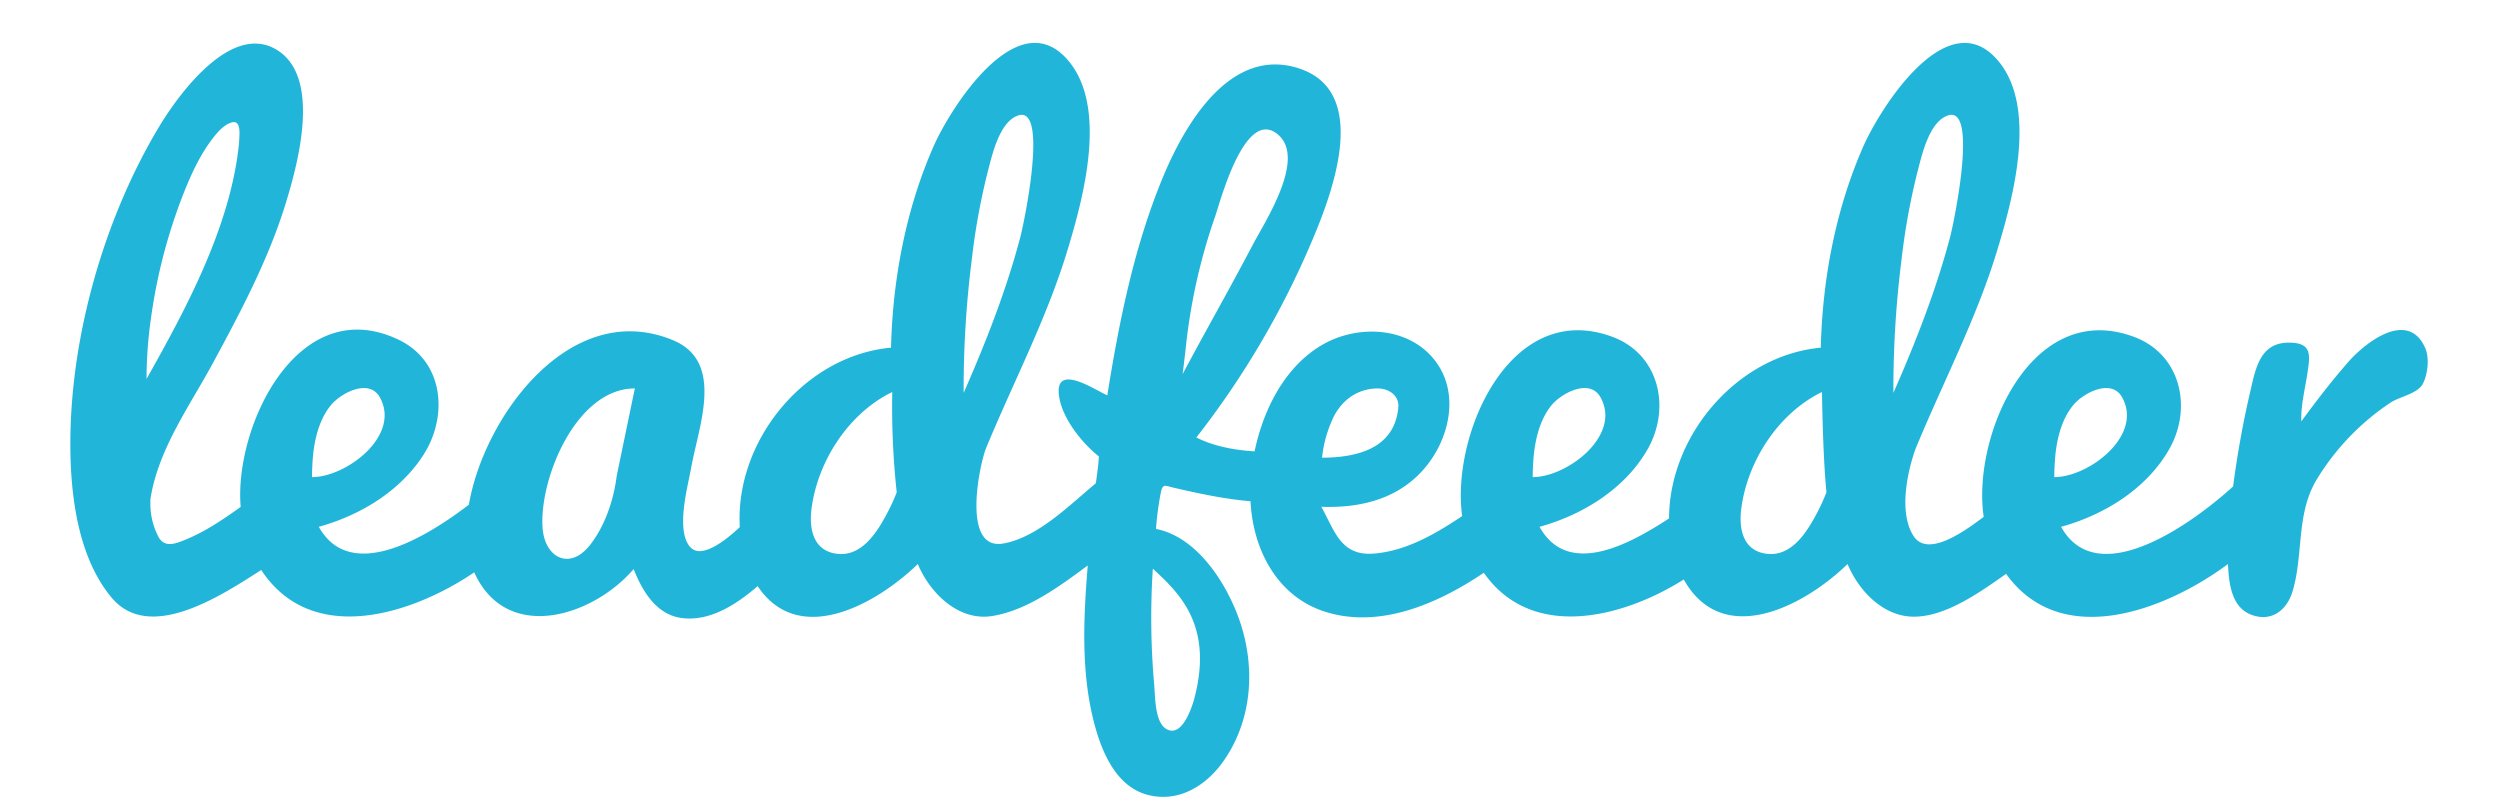 <svg height="803" viewBox=".908 -13.978 798.815 271.879" width="2500" xmlns="http://www.w3.org/2000/svg"><path d="m798.15 103.689c-5.94-13.06-20.48-1.42-26.026 4.936-5.6 6.424-10.834 13.195-15.858 20.078-.206-5.348 1.282-11.054 2.074-16.32.938-6.234 1.563-10.35-6.294-10.35-9.83 0-11.258 8.79-13.135 16.87a328.879 328.879 0 0 0 -5.733 31.806c-12.518 11.453-45.662 36.261-58.244 13.682 14.618-4.028 29.021-12.889 36.644-26.348 7.874-13.9 3.943-32-11.861-37.931-34.847-13.057-55.024 33.559-50.991 60.917-4.682 3.436-18.554 14.314-23.682 6.573-5.1-7.69-2.316-21.421.569-29.506 9.255-22.463 20.607-43.975 27.686-67.3 5.318-17.522 13.673-47.975.506-63.971-17.116-20.791-40.138 15.792-45.868 28.841-9.335 21.245-13.814 44.943-14.364 68.078-28.333 2.603-51.311 29.71-51.377 57.81-12.611 8.2-34.011 20.5-43.854 2.837 14.62-4.028 29.02-12.889 36.643-26.348 7.876-13.9 3.943-32-11.86-37.931-34.83-13.052-54.774 33.287-50.98 60.645-8.947 5.984-18.929 11.847-29.922 12.7-11.172.872-13.153-7.569-17.761-15.841 12.457.44 24.747-2.231 33.677-11.621 9.773-10.276 13.968-27.57 3.827-39.078-9.343-10.6-26.079-10.823-37.6-3.9-12.534 7.53-19.6 21.946-22.5 35.826-13.269-.759-19.533-4.729-19.726-4.683a294.492 294.492 0 0 0 38.542-65.1c6.834-15.916 21.231-51.879-3.94-59.929-23.181-7.439-38.516 19.112-45.829 36.7-9.808 23.594-14.892 48.916-18.909 74.043-4.011-1.695-18.375-11.621-16.263.746 1.257 7.346 7.687 15.415 13.415 19.94-.162 2.8-.605 6.069-1.034 9.073-8.831 7.337-19.608 18.287-31.275 20.4-13.935 2.526-8.463-25.135-6.031-31.949 9.255-22.463 20.607-43.975 27.685-67.3 5.318-17.522 13.677-47.975.509-63.971-17.115-20.791-40.14 15.792-45.871 28.841-9.332 21.245-13.814 44.943-14.364 68.078-29.385 2.7-52.875 31.652-51.205 60.768-3.026 2.8-12.708 11.571-16.875 6.655-4.864-5.742-.729-20.375.424-26.821 2.536-14.188 11.39-35.843-6.163-43.122-34.682-14.383-64.015 25.811-69.116 55.695-12.707 9.7-39.713 27.388-50.811 7.475 13.918-3.835 27.5-11.992 35.422-24.326 8.44-13.134 6.952-31.606-8.295-38.954-34.194-16.474-55.882 29.429-53.579 56.556-5.756 4.1-11.734 8.2-18.3 10.919-3.381 1.4-7.346 3.194-9.522-.77a23.978 23.978 0 0 1 -2.746-11.285v-1.409c2.573-16.961 13.4-31.746 21.383-46.547 9.337-17.3 18.681-34.907 24.461-53.772 3.995-13.035 11.864-41.56-2.218-51.356-15.723-10.942-34.208 14.694-40.737 25.58-18.608 31.036-29.99 71.036-29.99 107.262 0 17.239 2.506 38.462 14.042 52.165 13.013 15.456 37.76-1.279 50.592-9.437 17.076 26 51 15.09 72.114.8 10.933 24.175 40.121 15.027 53.97-1.109 2.9 7.343 7.6 15.374 16.166 16.554 9.726 1.342 18.832-4.749 25.834-10.782 14.081 21.121 40.709 5.662 54.218-7.483 4.019 9.7 13.66 19.393 25.1 17.619 11.8-1.832 23.109-10.212 32.436-17.132-1.463 18.042-2.382 36.684 2.435 54.344 2.564 9.4 7.459 20.615 17.852 23.322 10.606 2.76 19.988-3.208 25.828-11.648 10.064-14.546 10.8-33.185 4.548-49.4-4.578-11.871-14.1-26.3-27.553-29a102.173 102.173 0 0 1 1.664-12.436c.658-3.012 1.508-2.157 4.028-1.576 8.663 2 17.432 3.912 26.307 4.649.812 16.284 8.93 32.277 25.355 37.444 18.637 5.86 38.379-2.941 53.635-13.222 16.348 23.338 47.332 15.115 67.7 2.275 13.274 23.677 41.007 8.828 55.461-5.238 3.722 8.974 12 17.831 22.464 17.831 10.963 0 22.651-8.5 31.209-14.5 18.752 26.111 54.281 12.13 75.127-3.318.286 6.182 1.029 14.524 7.816 17.134 6.853 2.636 12.144-1.45 14.083-8.009 3.695-12.507 1.131-26.07 8.1-37.686a82.976 82.976 0 0 1 25.072-26.125c3.1-2.02 9.186-3.015 10.912-6.366 1.683-3.271 2.3-8.837.728-12.259-.536-1.172.539 1.175 0 0m-370.414 25.49c2.641-6.875 8.317-11.638 15.869-11.638 3.662 0 7.294 2.4 6.93 6.4-1.29 14.232-14.441 16.994-25.823 17.049a41.035 41.035 0 0 1 3.024-11.811c.839-2.184-.839 2.184 0 0m-399.618-34.761a183.829 183.829 0 0 1 11.4-43.606c2.556-6.33 5.527-12.741 9.764-18.144 1.607-2.05 3.574-4.355 6.16-5.161 3.629-1.128 2.6 4.749 2.6 6.818-2.765 28.029-17.721 55.819-31.334 79.991a145.576 145.576 0 0 1 1.411-19.9c.941-6.815-.941 6.82 0 0m54.8 47.808c.415-6.5 1.934-13.7 6.1-18.892 3.409-4.232 12.955-9.294 16.628-2.87 7.352 12.958-11.2 27.1-22.92 27.1 0-1.478.061-3.26.2-5.34m102.966 4.936c-1 8.122-3.992 17.041-9.118 23.492-6.842 8.617-15.264 4.176-15.979-5.9-1.172-16.51 11.326-47.216 31.24-47.216zm89.67 16.02c-3.23 5.431-7.995 11.118-14.9 10.364-8.226-.894-9.706-8.427-8.79-15.393 2.115-16.078 12.578-32.241 27.317-39.4a270.575 270.575 0 0 0 1.513 33.953 69.4 69.4 0 0 1 -5.142 10.479c-.8 1.343 1.879-3.09 0 0m27.798-44.129v-1.007a348.842 348.842 0 0 1 2.784-44.374 225.952 225.952 0 0 1 5.255-29.019c1.483-5.618 3.929-17.382 10.435-19.539 10.441-3.464 1.813 37.012.79 40.91-4.768 18.175-11.723 35.851-19.264 53.032m78.227 103.013c-.812 3.158-4.264 14.1-9.714 10.694-3.805-2.383-3.64-10.9-3.99-14.84a257.866 257.866 0 0 1 -.465-39.359c8.787 8.135 20.472 18.939 14.169 43.5m-2.674-121.4a197.1 197.1 0 0 1 9.682-41.59c1.769-5.23 10.182-37.144 21.327-27.383 9.431 8.256-4.7 29.6-8.738 37.336-7.69 14.669-15.919 29.047-23.682 43.675q.706-5.542 1.411-12.039m117.314 41.56c.416-6.5 1.937-13.7 6.094-18.892 3.412-4.232 12.958-9.294 16.628-2.87 7.354 12.958-11.2 27.1-22.917 27.1q0-2.216.2-5.34m94.118 20.956c-3.227 5.431-7.992 11.118-14.9 10.364-8.223-.894-9.7-8.427-8.787-15.393 2.115-16.078 12.576-32.241 27.314-39.4.151 9.439.537 23.938 1.513 33.953a68.772 68.772 0 0 1 -5.142 10.479c-.8 1.343 1.882-3.09 0 0m27.809-44.129v-1.007a348.834 348.834 0 0 1 2.787-44.374 225.962 225.962 0 0 1 5.254-29.022c1.483-5.618 3.926-17.382 10.436-19.539 10.438-3.464 1.813 37.012.789 40.91-4.774 18.175-11.725 35.851-19.266 53.032m54.666 23.173c.415-6.5 1.934-13.7 6.1-18.892 3.406-4.232 12.955-9.294 16.625-2.87 7.354 12.958-11.2 27.1-22.917 27.1 0-1.478.06-3.26.2-5.34" fill="#21b6d9"/></svg>